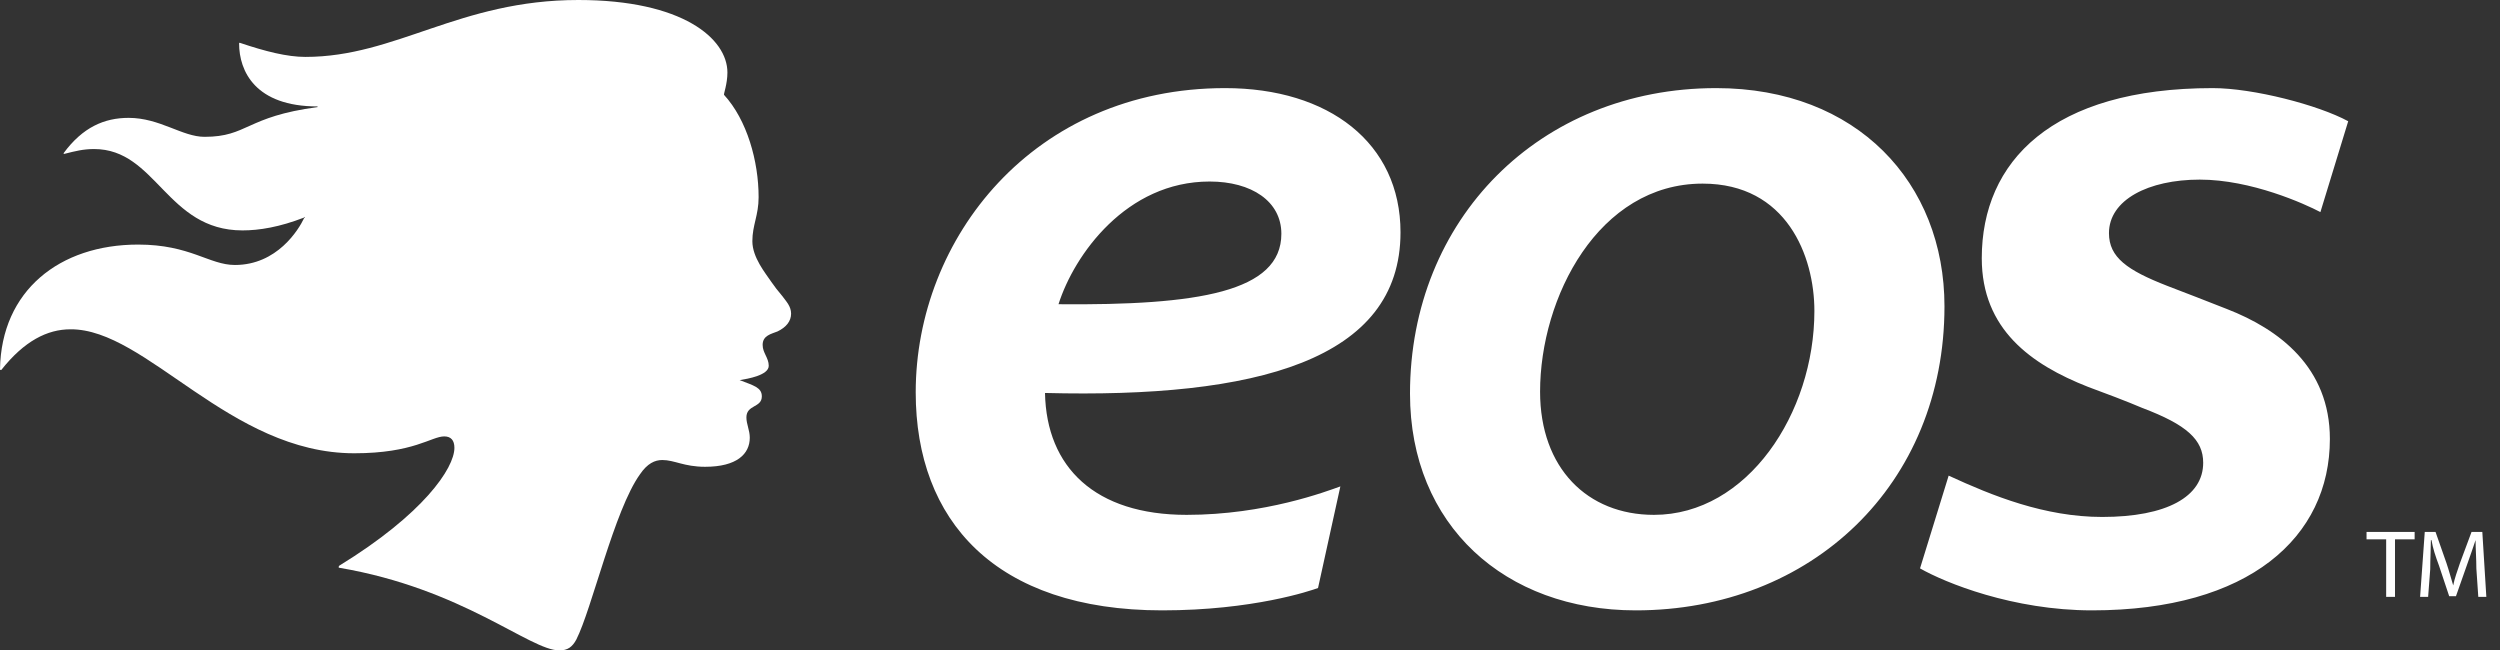 <svg width="123" height="32" viewBox="0 0 123 32" fill="none" xmlns="http://www.w3.org/2000/svg">
<rect x="0" y="0" width="123" height="32" fill="#333333" stroke="none"/>
<path d="M38.922 15.434C38.922 15.798 38.685 16.099 38.258 16.305C37.949 16.431 37.522 16.502 37.522 16.969C37.522 17.365 37.822 17.602 37.822 17.997C37.822 18.464 36.786 18.638 36.391 18.702C37.087 18.971 37.482 19.066 37.482 19.501C37.482 20.07 36.723 19.904 36.723 20.537C36.723 20.869 36.889 21.17 36.889 21.534C36.889 22.333 36.256 22.966 34.69 22.966C33.653 22.966 33.187 22.633 32.585 22.633C32.221 22.633 31.85 22.799 31.486 23.337C30.22 25.102 29.12 29.967 28.353 31.47C28.155 31.834 27.926 32 27.522 32C26.059 32 22.792 28.97 16.692 27.934C16.661 27.934 16.661 27.902 16.661 27.902C16.661 27.881 16.671 27.857 16.692 27.831C20.822 25.299 22.357 23.037 22.357 22.032C22.357 21.668 22.19 21.471 21.858 21.471C21.225 21.471 20.355 22.301 17.428 22.301C11.297 22.301 7.199 16.17 3.465 16.202C2.334 16.202 1.195 16.771 0.063 18.203H0.032C0.032 18.203 0 18.203 0 18.164C0.063 14.303 2.927 12.033 6.796 12.033C9.359 12.033 10.292 13.037 11.558 13.037C13.631 13.037 14.691 11.305 14.96 10.735L14.991 10.704C14.991 10.704 14.991 10.672 14.96 10.672V10.704C13.757 11.17 12.76 11.336 11.93 11.336C8.196 11.336 7.697 7.333 4.628 7.333C4.098 7.333 3.694 7.436 3.164 7.571H3.133V7.531C4.066 6.266 5.126 5.799 6.329 5.799C7.864 5.799 8.963 6.732 10.063 6.732C12.191 6.732 12.096 5.735 15.624 5.269V5.237C12.563 5.237 11.764 3.505 11.764 2.136C11.764 2.115 11.774 2.104 11.795 2.104C13.061 2.532 14.129 2.8 15.023 2.8C19.493 2.8 22.594 0 28.456 0C33.582 0 35.789 1.899 35.789 3.568C35.789 4.137 35.592 4.636 35.623 4.667C36.755 5.902 37.324 7.935 37.324 9.699C37.324 10.601 37.016 11.068 37.016 11.867C37.016 12.665 37.656 13.433 37.949 13.868C38.084 14.066 38.289 14.335 38.487 14.564C38.685 14.833 38.922 15.07 38.922 15.434Z" fill="white"/>
<path fill-rule="evenodd" clip-rule="evenodd" d="M65.946 23.931L64.847 28.93C64.483 29.065 61.643 30.03 57.181 30.03C48.953 30.03 45.053 25.6 45.053 19.303C45.053 11.732 50.844 4.335 60.274 4.335C65.377 4.335 68.905 7.033 68.905 11.431C68.905 17.736 61.777 19.603 51.414 19.334C51.485 22.997 53.882 25.331 58.383 25.331C62.244 25.331 65.282 24.168 65.946 23.931ZM59.514 8.931C55.417 8.931 52.853 12.531 52.078 14.968C58.945 15.031 63.043 14.366 63.043 11.503C63.043 9.905 61.579 8.931 59.514 8.931ZM95.668 15.07C95.668 23.836 89.133 30.03 80.479 30.03C74.039 30.03 69.372 25.837 69.372 19.366C69.372 10.799 75.74 4.335 84.434 4.335C91.372 4.335 95.668 9.003 95.668 15.07ZM75.772 19.271C75.772 23.037 78.105 25.331 81.373 25.331C85.969 25.331 89.268 20.331 89.268 15.3C89.268 12.602 87.907 9.034 83.77 9.034C78.643 9.034 75.772 14.635 75.772 19.271ZM95.874 23.401C98.033 24.398 100.604 25.434 103.428 25.434C106.601 25.434 108.397 24.437 108.397 22.768C108.397 21.637 107.598 20.901 105.398 20.07C104.702 19.77 103.468 19.303 102.732 19.034C99.932 17.934 97.503 16.202 97.503 12.705C97.503 7.935 100.968 4.335 108.863 4.335C110.865 4.335 114.061 5.166 115.532 5.965L114.164 10.435C113.396 10.031 110.762 8.837 108.23 8.837C105.699 8.837 103.761 9.833 103.761 11.471C103.761 12.665 104.663 13.298 106.632 14.066C107.431 14.366 108.697 14.865 109.567 15.205C112.131 16.202 114.63 18.069 114.63 21.597C114.63 26.431 110.659 30.03 102.93 30.03C99.03 30.03 95.699 28.669 94.465 27.965L95.874 23.401ZM117.399 26.534H116.434V26.17H118.8V26.534H117.834V29.366H117.399V26.534ZM121.837 27.973C121.837 27.506 121.798 26.969 121.798 26.573C121.663 26.969 121.529 27.372 121.371 27.807L120.833 29.334H120.5L120.002 27.839C119.828 27.372 119.694 26.969 119.63 26.573H119.599C119.599 26.969 119.567 27.506 119.567 28.005L119.464 29.366H119.069L119.298 26.17H119.828L120.366 27.704C120.5 28.1 120.595 28.472 120.698 28.804C120.761 28.472 120.896 28.1 121.03 27.704L121.6 26.17H122.13L122.328 29.366H121.932L121.837 27.973Z" fill="white"/>
</svg>
